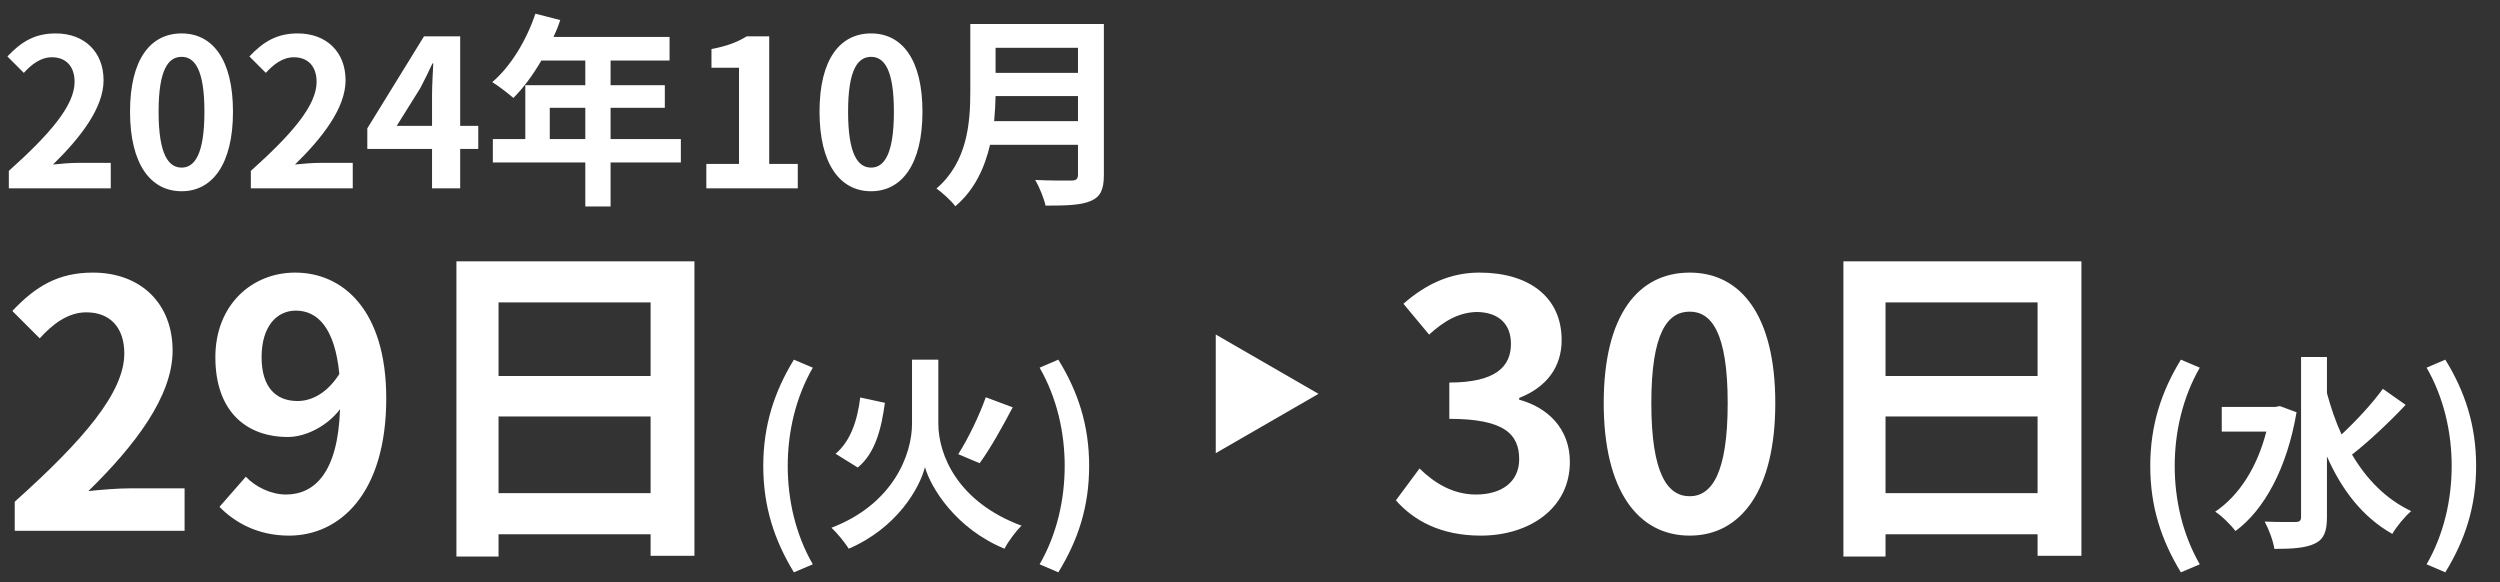 <svg width="146" height="34" viewBox="0 0 146 34" fill="none" xmlns="http://www.w3.org/2000/svg">
<rect x="0" y="0" width="146" height="34" fill="#333333" stroke="none"/>
<path d="M0.516 11V9.98C2.928 7.82 4.356 6.152 4.356 4.784C4.356 3.884 3.864 3.344 3.024 3.344C2.376 3.344 1.836 3.764 1.392 4.256L0.432 3.296C1.248 2.432 2.04 1.952 3.252 1.952C4.932 1.952 6.048 3.032 6.048 4.688C6.048 6.296 4.716 8.024 3.096 9.608C3.54 9.56 4.128 9.512 4.536 9.512H6.468V11H0.516ZM10.606 11.168C8.794 11.168 7.594 9.584 7.594 6.524C7.594 3.452 8.794 1.952 10.606 1.952C12.406 1.952 13.606 3.464 13.606 6.524C13.606 9.584 12.406 11.168 10.606 11.168ZM10.606 9.788C11.362 9.788 11.938 9.02 11.938 6.524C11.938 4.04 11.362 3.32 10.606 3.32C9.838 3.32 9.262 4.04 9.262 6.524C9.262 9.02 9.838 9.788 10.606 9.788ZM14.649 11V9.98C17.061 7.82 18.489 6.152 18.489 4.784C18.489 3.884 17.997 3.344 17.157 3.344C16.509 3.344 15.969 3.764 15.525 4.256L14.565 3.296C15.381 2.432 16.173 1.952 17.385 1.952C19.065 1.952 20.181 3.032 20.181 4.688C20.181 6.296 18.849 8.024 17.229 9.608C17.673 9.56 18.261 9.512 18.669 9.512H20.601V11H14.649ZM23.167 7.352H25.231V5.54C25.231 5.024 25.279 4.22 25.303 3.704H25.255C25.039 4.172 24.799 4.664 24.547 5.144L23.167 7.352ZM27.931 7.352V8.696H26.875V11H25.231V8.696H21.451V7.496L24.763 2.12H26.875V7.352H27.931ZM32.106 8.12H34.182V6.296H32.106V8.12ZM39.762 8.12V9.488H35.658V12.056H34.182V9.488H28.782V8.12H30.678V4.976H34.182V3.536H31.614C31.122 4.388 30.546 5.156 29.982 5.72C29.706 5.48 29.094 5 28.746 4.796C29.826 3.884 30.75 2.348 31.266 0.8L32.718 1.172C32.61 1.508 32.478 1.832 32.322 2.156H39.102V3.536H35.658V4.976H38.826V6.296H35.658V8.12H39.762ZM41.25 11V9.572H43.158V3.956H41.55V2.864C42.438 2.696 43.05 2.468 43.614 2.12H44.922V9.572H46.59V11H41.25ZM50.872 11.168C49.06 11.168 47.86 9.584 47.86 6.524C47.86 3.452 49.06 1.952 50.872 1.952C52.672 1.952 53.872 3.464 53.872 6.524C53.872 9.584 52.672 11.168 50.872 11.168ZM50.872 9.788C51.628 9.788 52.204 9.02 52.204 6.524C52.204 4.04 51.628 3.32 50.872 3.32C50.104 3.32 49.528 4.04 49.528 6.524C49.528 9.02 50.104 9.788 50.872 9.788ZM58.058 7.076H62.954V5.612H58.142C58.13 6.068 58.106 6.572 58.058 7.076ZM62.954 2.792H58.142V4.256H62.954V2.792ZM64.466 1.4V10.22C64.466 11.084 64.262 11.492 63.71 11.732C63.134 11.984 62.294 12.008 61.058 12.008C60.974 11.588 60.686 10.904 60.458 10.508C61.298 10.556 62.306 10.544 62.57 10.544C62.858 10.544 62.954 10.448 62.954 10.196V8.456H57.818C57.506 9.8 56.906 11.108 55.79 12.044C55.574 11.744 54.998 11.216 54.686 11.012C56.498 9.464 56.666 7.172 56.666 5.348V1.4H64.466Z" fill="white"/>
<path d="M0.86 31V29.3C4.88 25.7 7.26 22.92 7.26 20.64C7.26 19.14 6.44 18.24 5.04 18.24C3.96 18.24 3.06 18.94 2.32 19.76L0.72 18.16C2.08 16.72 3.4 15.92 5.42 15.92C8.22 15.92 10.08 17.72 10.08 20.48C10.08 23.16 7.86 26.04 5.16 28.68C5.9 28.6 6.88 28.52 7.56 28.52H10.78V31H0.86ZM17.377 23.42C18.177 23.42 19.097 22.98 19.817 21.84C19.557 19.14 18.537 18.14 17.277 18.14C16.177 18.14 15.277 19.04 15.277 20.86C15.277 22.6 16.097 23.42 17.377 23.42ZM12.817 29.6L14.357 27.84C14.897 28.42 15.817 28.88 16.697 28.88C18.357 28.88 19.737 27.62 19.857 23.9C19.097 24.9 17.837 25.52 16.817 25.52C14.357 25.52 12.577 24 12.577 20.86C12.577 17.82 14.697 15.92 17.237 15.92C20.037 15.92 22.557 18.12 22.557 23.26C22.557 28.86 19.817 31.28 16.877 31.28C15.037 31.28 13.697 30.5 12.817 29.6ZM29.115 28.8H37.995V24.32H29.115V28.8ZM37.995 17.66H29.115V21.96H37.995V17.66ZM26.655 15.26H40.555V32.46H37.995V31.2H29.115V32.5H26.655V15.26ZM46.363 33.424C45.235 31.564 44.575 29.62 44.575 27.208C44.575 24.82 45.235 22.852 46.363 21.004L47.467 21.472C46.459 23.224 46.003 25.252 46.003 27.208C46.003 29.188 46.459 31.204 47.467 32.956L46.363 33.424ZM54.798 21.004V24.736C54.798 26.56 55.926 29.32 59.658 30.7C59.334 31.012 58.878 31.624 58.662 32.044C55.806 30.868 54.354 28.468 54.018 27.28C53.706 28.504 52.386 30.832 49.566 32.044C49.374 31.72 48.87 31.108 48.558 30.82C52.17 29.44 53.262 26.536 53.262 24.748V21.004H54.798ZM57.57 23.2L59.142 23.788C58.53 24.952 57.81 26.236 57.21 27.052L55.962 26.524C56.538 25.624 57.198 24.256 57.57 23.2ZM50.238 23.212L51.678 23.524C51.474 25.024 51.126 26.452 50.094 27.304L48.798 26.5C49.674 25.756 50.07 24.568 50.238 23.212ZM61.806 33.424L60.714 32.956C61.722 31.204 62.178 29.188 62.178 27.208C62.178 25.252 61.722 23.224 60.714 21.472L61.806 21.004C62.946 22.852 63.606 24.82 63.606 27.208C63.606 29.62 62.946 31.564 61.806 33.424Z" fill="white"/>
<path d="M77 23L71 26.464L71 19.536L77 23Z" fill="white"/>
<path d="M86.48 31.28C84.14 31.28 82.56 30.4 81.52 29.22L82.9 27.36C83.78 28.22 84.86 28.88 86.2 28.88C87.7 28.88 88.72 28.14 88.72 26.82C88.72 25.36 87.86 24.46 84.64 24.46V22.34C87.36 22.34 88.24 21.4 88.24 20.08C88.24 18.92 87.52 18.24 86.26 18.22C85.2 18.24 84.34 18.74 83.46 19.54L81.96 17.74C83.24 16.62 84.66 15.92 86.4 15.92C89.26 15.92 91.2 17.32 91.2 19.86C91.2 21.46 90.3 22.62 88.72 23.24V23.34C90.4 23.8 91.68 25.04 91.68 26.98C91.68 29.7 89.3 31.28 86.48 31.28ZM98.677 31.28C95.657 31.28 93.657 28.64 93.657 23.54C93.657 18.42 95.657 15.92 98.677 15.92C101.677 15.92 103.677 18.44 103.677 23.54C103.677 28.64 101.677 31.28 98.677 31.28ZM98.677 28.98C99.937 28.98 100.897 27.7 100.897 23.54C100.897 19.4 99.937 18.2 98.677 18.2C97.397 18.2 96.437 19.4 96.437 23.54C96.437 27.7 97.397 28.98 98.677 28.98ZM110.115 28.8H118.995V24.32H110.115V28.8ZM118.995 17.66H110.115V21.96H118.995V17.66ZM107.655 15.26H121.555V32.46H118.995V31.2H110.115V32.5H107.655V15.26ZM127.363 33.424C126.235 31.564 125.575 29.62 125.575 27.208C125.575 24.82 126.235 22.852 127.363 21.004L128.467 21.472C127.459 23.224 127.003 25.252 127.003 27.208C127.003 29.188 127.459 31.204 128.467 32.956L127.363 33.424ZM133.146 23.716L134.118 24.076C133.566 27.328 132.246 29.764 130.554 31.012C130.302 30.676 129.726 30.1 129.366 29.884C130.758 28.948 131.814 27.304 132.354 25.204H129.75V23.764H132.882L133.146 23.716ZM139.158 22.708L140.49 23.644C139.53 24.664 138.33 25.792 137.358 26.548C138.21 27.988 139.338 29.152 140.814 29.848C140.454 30.148 139.962 30.748 139.71 31.18C137.97 30.196 136.758 28.612 135.894 26.656V30.196C135.894 31.06 135.702 31.492 135.21 31.732C134.694 31.996 133.914 32.056 132.822 32.056C132.762 31.6 132.486 30.88 132.258 30.46C133.05 30.496 133.806 30.484 134.058 30.484C134.298 30.484 134.382 30.4 134.382 30.196V20.848H135.894V22.96C136.122 23.8 136.398 24.616 136.746 25.372C137.598 24.58 138.546 23.56 139.158 22.708ZM142.806 33.424L141.714 32.956C142.722 31.204 143.178 29.188 143.178 27.208C143.178 25.252 142.722 23.224 141.714 21.472L142.806 21.004C143.946 22.852 144.606 24.82 144.606 27.208C144.606 29.62 143.946 31.564 142.806 33.424Z" fill="white"/>
</svg>
